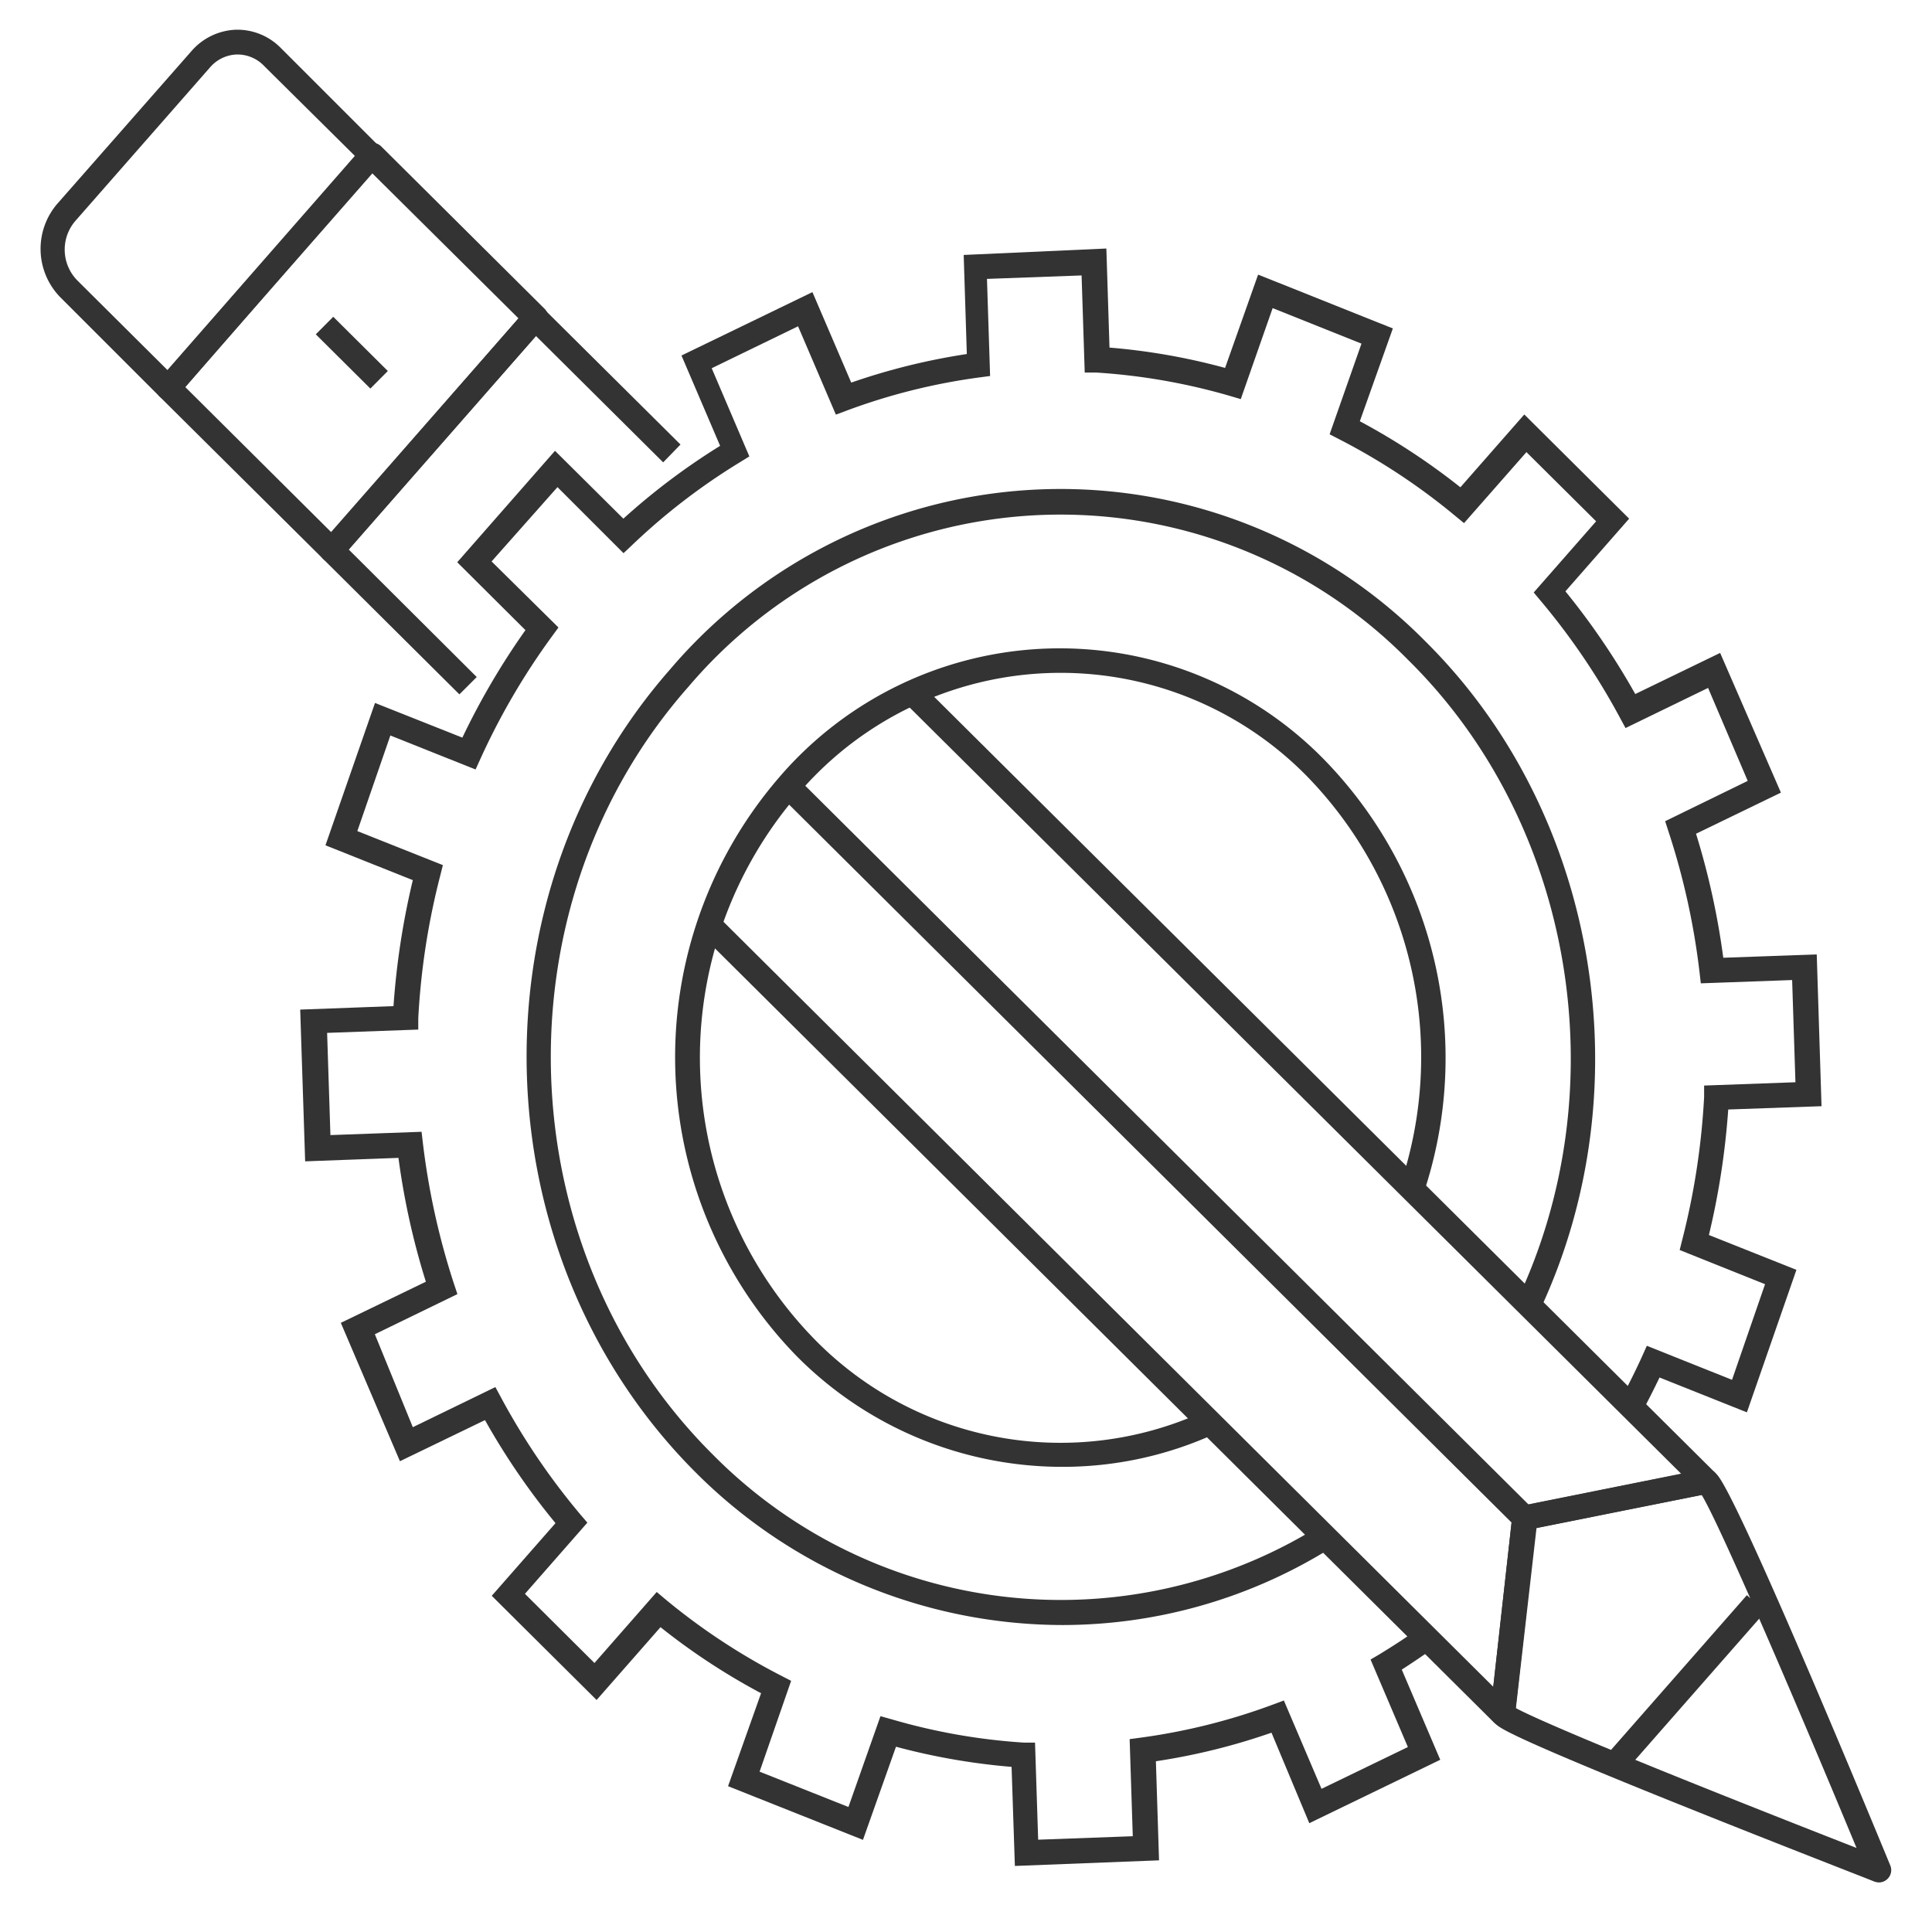 <svg id="f325439e-f0ae-42f1-bb53-c9ac9e21a3ae" data-name="Layer 1" xmlns="http://www.w3.org/2000/svg" width="117" height="117" viewBox="0 0 117 117"><path d="M61.46,113l-.2-6a39.56,39.56,0,0,1-7-1.22l-2,5.64-8.17-3.25,2-5.63a39.62,39.62,0,0,1-6.09-4l-3.87,4.41-6.35-6.31,3.86-4.4A42.54,42.54,0,0,1,29.37,86l-5.15,2.49-3.58-8.38,5.15-2.49a44.86,44.86,0,0,1-1.66-7.5l-5.65.21-.3-9.19,5.65-.21A46.54,46.54,0,0,1,25,53.3l-5.29-2.11,3-8.62L28,44.67a44.35,44.35,0,0,1,3.82-6.51l-4.13-4.11,5.92-6.75,4.14,4.11A40.41,40.41,0,0,1,43.61,27l-2.34-5.47,7.93-3.84,2.35,5.48a39.25,39.25,0,0,1,7-1.73l-.19-6L67,15.05l.19,6a38.55,38.55,0,0,1,7,1.23l2-5.65,8.16,3.26-2,5.62a40.63,40.63,0,0,1,6.09,4l3.87-4.41,6.35,6.31-3.86,4.4a44,44,0,0,1,4.23,6.22l5.14-2.49L107.85,48l-5.14,2.49A45.73,45.73,0,0,1,104.36,58l5.66-.2.29,9.19-5.65.2a46.37,46.37,0,0,1-1.17,7.6l5.3,2.11-3,8.63-5.29-2.11c-.34.71-.7,1.42-1.07,2.11l-1.32-.72c.47-.86.92-1.76,1.33-2.66l.29-.65,5.16,2.06,2-5.79-5.17-2.07.16-.64a44.25,44.25,0,0,0,1.32-8.63l0-.69,5.53-.2-.2-6.19-5.53.2-.08-.69a43.58,43.58,0,0,0-1.88-8.51l-.2-.62,5-2.44-2.4-5.63-5,2.43-.34-.63a41.55,41.55,0,0,0-4.81-7.09l-.41-.49,3.78-4.31-4.22-4.19-3.78,4.3-.56-.46a38.57,38.57,0,0,0-7-4.62l-.58-.3,1.93-5.49-5.38-2.15-1.93,5.51-.68-.2a37.38,37.38,0,0,0-8.09-1.41l-.68,0-.19-5.88-5.73.21.19,5.88-.67.09a37,37,0,0,0-8,2l-.67.25-2.29-5.35-5.23,2.54,2.28,5.34-.55.34A38.37,38.37,0,0,0,38.29,33l-.53.5-4-4L29.77,34l4.05,4-.38.52a41.94,41.94,0,0,0-4.34,7.42l-.3.66-5.16-2.06-2,5.79,5.18,2.06-.16.64a43.62,43.62,0,0,0-1.33,8.64l0,.68-5.52.2.2,6.19,5.52-.2.08.69a44.32,44.32,0,0,0,1.88,8.51l.21.63-5,2.43L25,86.43,30,84l.34.63a41.55,41.55,0,0,0,4.81,7.09l.42.49-3.78,4.31L36,100.71l3.77-4.3.56.47a38.59,38.59,0,0,0,7,4.61l.58.3L46,107.29l5.38,2.14,1.94-5.5.68.19A36.79,36.79,0,0,0,62,105.53l.68,0,.19,5.88,5.73-.21-.19-5.88.67-.09a37.3,37.3,0,0,0,8-2l.67-.25,2.28,5.35,5.23-2.53L83,100.5l.56-.33c.81-.5,1.61-1,2.39-1.59l.88,1.22c-.64.45-1.29.89-1.94,1.31l2.33,5.46-7.93,3.84L77,104.93a38.71,38.71,0,0,1-7,1.73l.19,6Z" style="fill:#333"/><path d="M64.32,98.41a31.47,31.47,0,0,1-22.19-9.24c-13-13-13.73-34.75-1.57-48.61a31.06,31.06,0,0,1,45.81-1.67C96.74,49.2,99.58,65.83,93.26,79.33L91.9,78.7C98,65.76,95.25,49.82,85.31,40a29.57,29.57,0,0,0-43.62,1.59C30,54.82,30.71,75.71,43.18,88.1a29.63,29.63,0,0,0,36.67,4.35l.79,1.27A30.72,30.72,0,0,1,64.32,98.41Z" style="fill:#333"/><path d="M64.26,88.83a22.63,22.63,0,0,1-16-6.69,25.94,25.94,0,0,1-1.13-35,22.39,22.39,0,0,1,33-1.2,25.88,25.88,0,0,1,6.07,26.36l-1.42-.47A24.38,24.38,0,0,0,79.14,47a20.9,20.9,0,0,0-30.85,1.13,24.42,24.42,0,0,0,1.06,33,20.84,20.84,0,0,0,23.56,4.35l.62,1.37A22.2,22.2,0,0,1,64.26,88.83Z" style="fill:#333"/><path d="M91,104.53a.75.75,0,0,1-.53-.22L42.68,56.82l1.06-1.07,46.69,46.4,1.15-10.31a.75.75,0,0,1,.6-.65l9.64-1.93L55,42.76l1.06-1.07,47.8,47.49a.77.77,0,0,1,.18.75.71.71,0,0,1-.57.52L93,92.55l-1.26,11.31a.75.75,0,0,1-.49.63A1.09,1.09,0,0,1,91,104.53Z" style="fill:#333"/><path d="M113.8,114a.92.92,0,0,1-.28-.05l-.63-.25c-21.33-8.33-22-9-22.31-9.3l-.1-.1a.78.78,0,0,1-.22-.62l1.32-11.85a.75.75,0,0,1,.6-.65l11-2.21a.75.75,0,0,1,.67.2l.11.11c1.15,1.14,8.34,18.42,10.51,23.68a.74.74,0,0,1-.16.82A.75.75,0,0,1,113.8,114Zm-22-10.56c.74.41,4.3,2.08,20.63,8.47-3.35-8.08-8.24-19.52-9.38-21.38l-10,2Z" style="fill:#333"/><path d="M27.82,42.05l-8.26-8.21a.74.74,0,0,1,0-1L31.86,18.75a.78.78,0,0,1,.54-.25.71.71,0,0,1,.55.22l8.26,8.2L40.16,28l-7.7-7.65L21.12,33.28,28.87,41Z" style="fill:#333"/><path d="M20.09,34.06a.75.75,0,0,1-.53-.22L9.65,24a.76.76,0,0,1,0-1L22,8.91a.75.75,0,0,1,.54-.26.74.74,0,0,1,.55.22L33,18.72a.74.74,0,0,1,0,1L20.65,33.81a.76.76,0,0,1-.54.25ZM11.21,23.43l8.84,8.79L31.4,19.28,22.55,10.5Z" style="fill:#333"/><rect x="20.55" y="19.03" width="1.5" height="4.66" transform="translate(-8.86 21.41) rotate(-45.18)" style="fill:#333"/><rect x="69.28" y="38.34" width="1.5" height="62.87" transform="translate(-28.82 70.27) rotate(-45.18)" style="fill:#333"/><path d="M10.18,24.21A.74.74,0,0,1,9.65,24l-6-6a4.19,4.19,0,0,1-.18-5.66L11.59,3.1a3.75,3.75,0,0,1,2.69-1.3A3.69,3.69,0,0,1,17,2.9l6,6a.76.76,0,0,1,0,1L10.74,24a.74.74,0,0,1-.54.25ZM14.41,3.3h-.08a2.24,2.24,0,0,0-1.61.78L4.58,13.36A2.66,2.66,0,0,0,4.7,17l5.44,5.41L21.49,9.44,16,4h0A2.23,2.23,0,0,0,14.41,3.3Z" style="fill:#333"/><rect x="96" y="101.02" width="12.47" height="1.5" transform="translate(-41.69 111.47) rotate(-48.72)" style="fill:#333"/></svg>